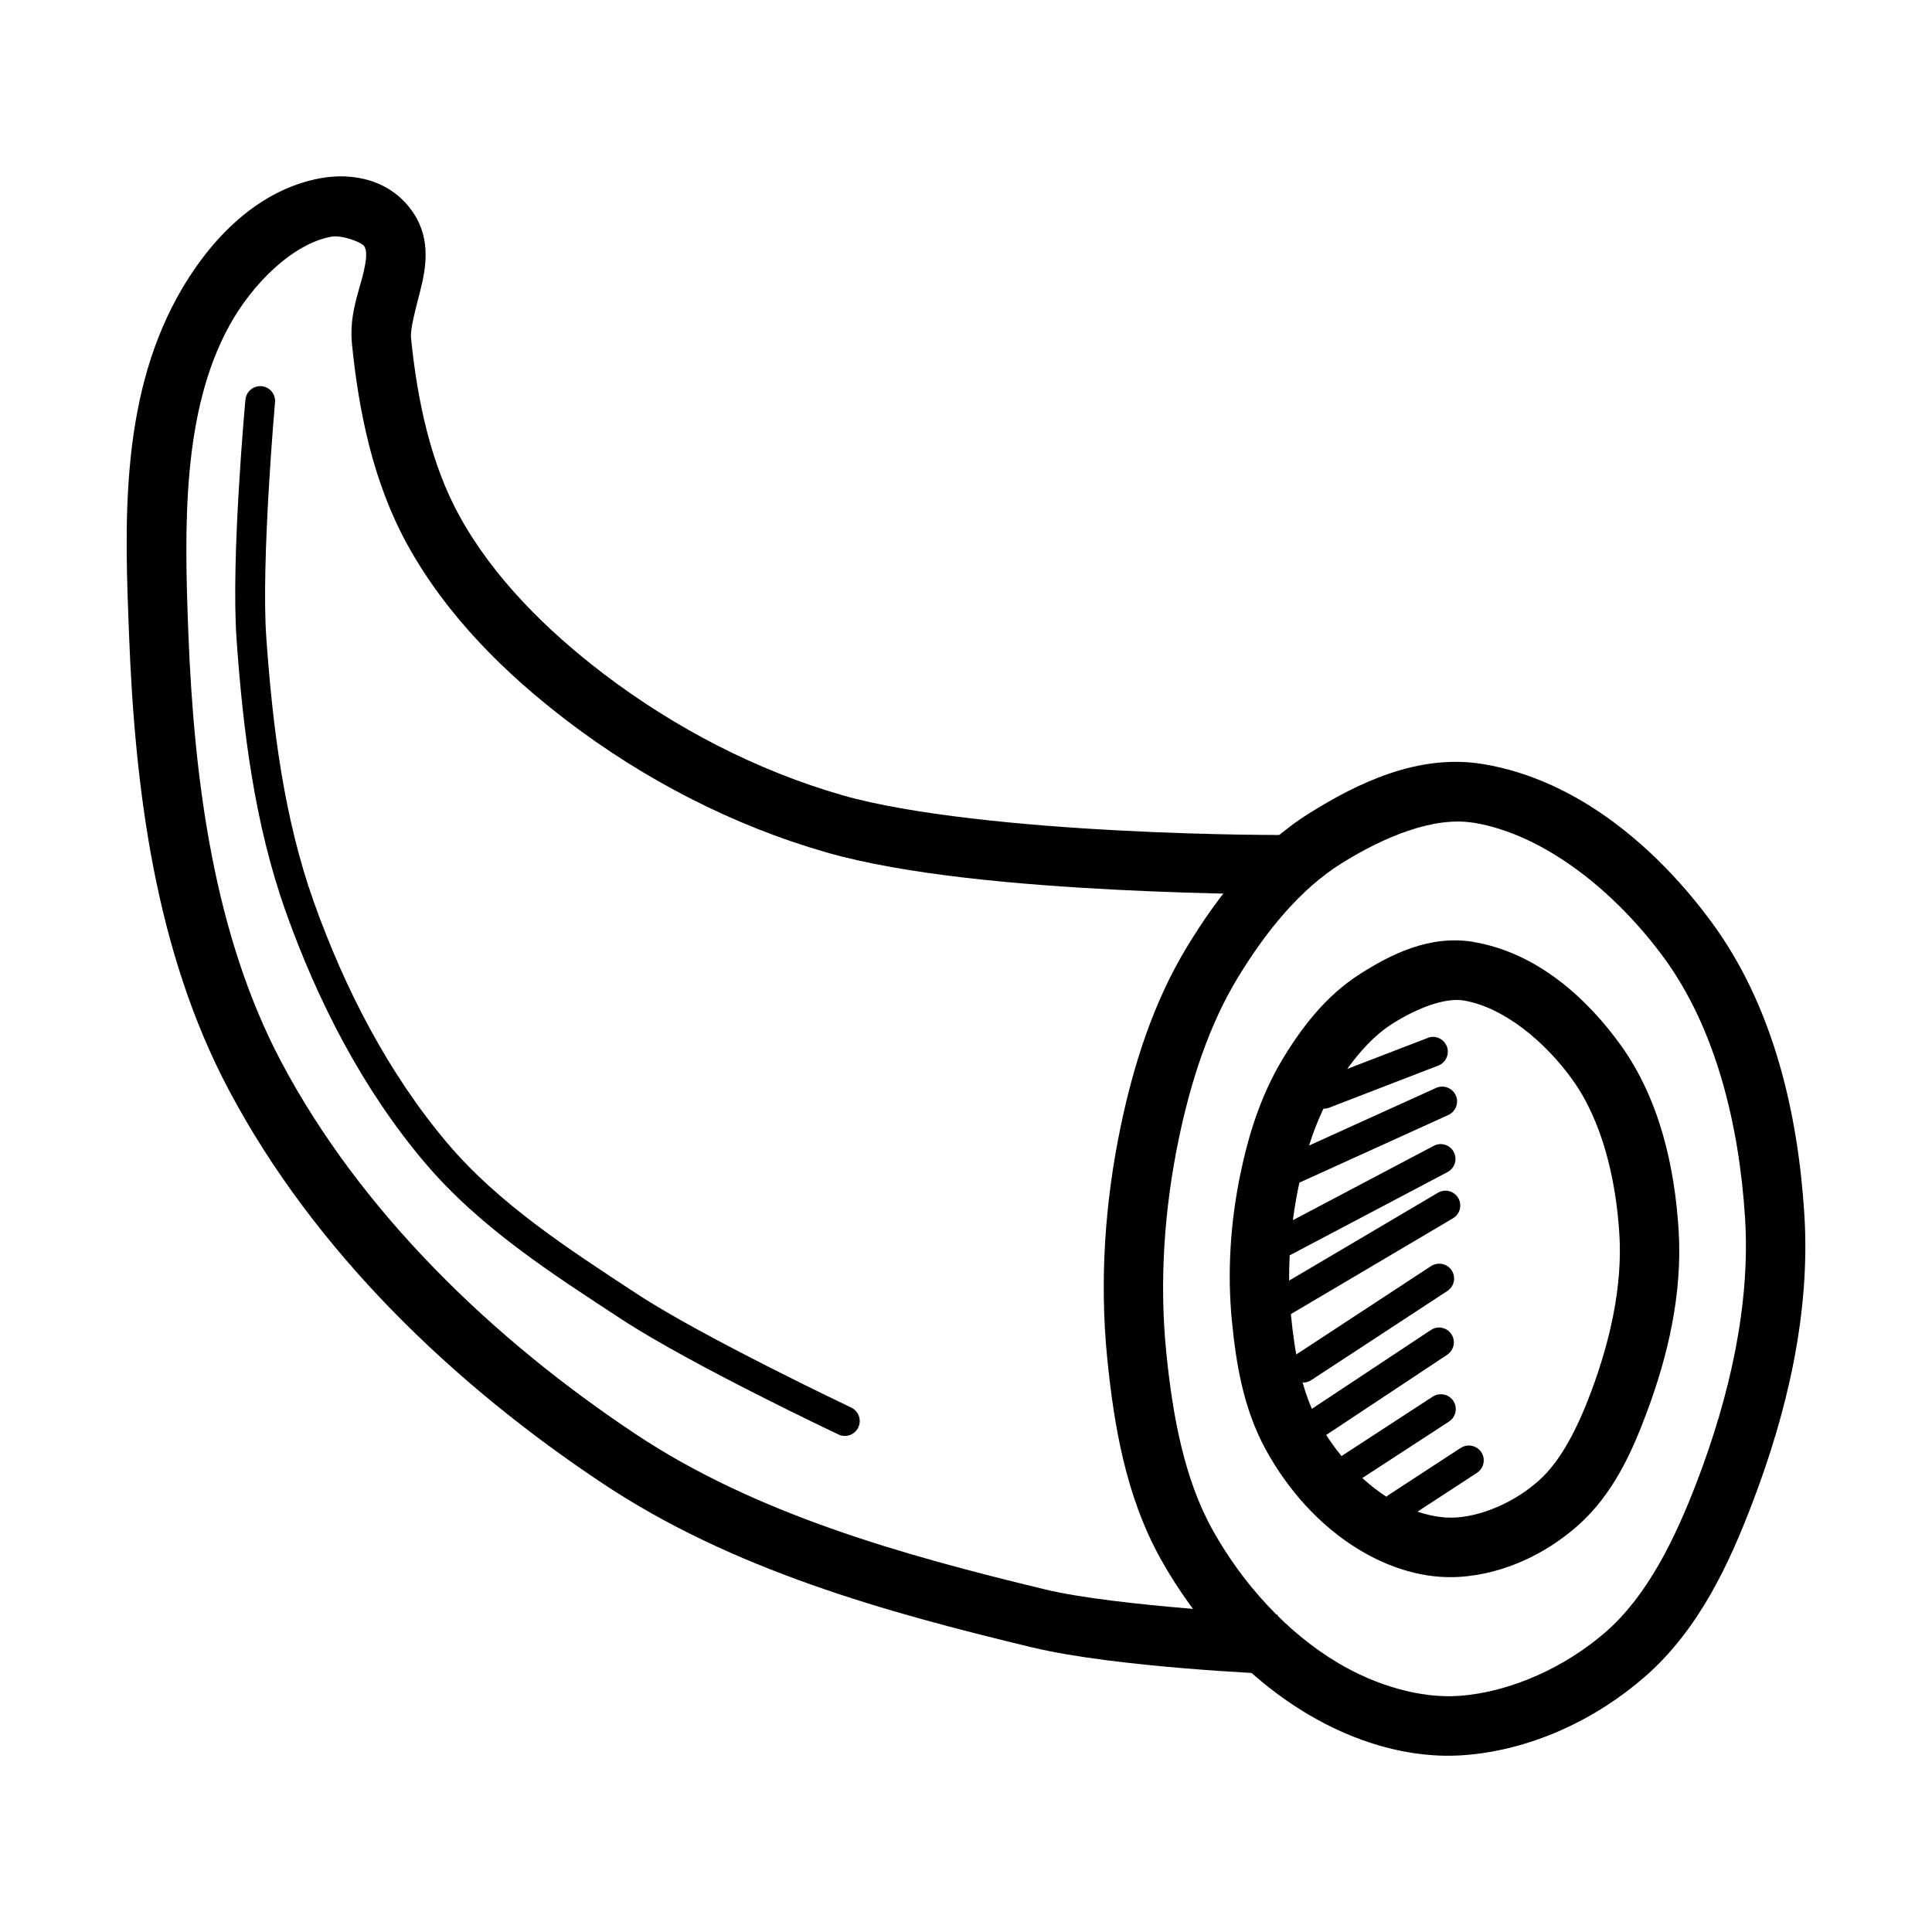 <?xml version="1.0" encoding="UTF-8"?>
<!-- Uploaded to: ICON Repo, www.iconrepo.com, Generator: ICON Repo Mixer Tools -->
<svg fill="#000000" width="800px" height="800px" version="1.1" viewBox="144 144 512 512" xmlns="http://www.w3.org/2000/svg">
 <g fill-rule="evenodd">
  <path d="m228.91 191.23c-17.676 3.254-30.367 17.715-37.945 31.52-15.27 27.809-13.887 60.859-12.762 89.699 1.578 40.402 6.828 83.453 26.477 120.48 22.676 42.734 59.395 77.84 99.047 104.21 34.422 22.895 74.969 34.09 113.71 43.418 22.473 5.41 64.453 7.102 64.453 7.102l0.707-15.742s-42.914-2.195-61.5-6.672c-38.363-9.238-77.055-20.176-108.67-41.207-38.004-25.277-72.777-58.84-93.82-98.492-17.805-33.559-23.152-74.273-24.691-113.71-1.121-28.73-1.605-58.824 10.855-81.52 6.082-11.082 16.754-21.699 27-23.586 2.856-0.52 8.055 1.465 8.734 2.492 0.766 1.164 0.777 3.25-0.398 7.902-1.176 4.652-3.578 10.66-2.828 18.082 1.801 17.82 5.551 36.555 14.699 53.168 10.379 18.848 26.012 34.242 42.465 46.77 20.348 15.492 43.824 27.656 68.543 34.746 20.898 5.996 51.25 8.582 76.875 9.902 25.629 1.324 46.371 1.227 46.371 1.227l-0.094-15.742s-20.293 0.156-45.449-1.195c-25.156-1.289-55.332-4.141-73.371-9.316-22.656-6.5-44.449-17.801-63.312-32.164-15.32-11.664-29.336-25.688-38.223-41.82-7.59-13.777-11.168-30.473-12.855-47.172-0.242-2.391 1.047-7.043 2.461-12.641 1.414-5.594 2.91-13.34-1.754-20.418-5.828-8.848-15.949-10.934-24.723-9.316z"/>
  <path d="m536.96 346.48c-17.145-2.816-33.234 5.09-45.785 12.914-14.129 8.809-24.434 22.113-32.473 35.301-9.027 14.809-14.277 31.418-17.68 47.695-4.195 20.047-5.652 40.98-3.598 61.531 1.758 17.582 4.871 36.496 14.145 53.168 9.141 16.434 22.52 31.391 39.051 41.207 12.047 7.152 26.684 11.969 41.512 10.824 17.668-1.355 34.652-9.355 47.695-20.695 14.43-12.551 22.465-30.117 28.629-46.281 9.082-23.801 15.375-50.059 13.715-76.352-1.66-26.414-8.039-54.816-24.445-77.215-14.211-19.395-35.312-37.914-60.762-42.098zm-2.551 15.527c19.246 3.16 38.023 18.711 50.582 35.855 13.762 18.785 19.922 44.371 21.465 68.91 1.457 23.105-4.137 47.297-12.699 69.742-5.859 15.355-13.238 30.418-24.262 40.004-10.629 9.246-24.953 15.84-38.562 16.883h-0.031c-10.523 0.82-22.438-2.844-32.258-8.672-13.648-8.109-25.379-21.059-33.301-35.301-7.516-13.512-10.59-30.262-12.27-47.047-1.875-18.754-0.543-38.121 3.352-56.734 3.176-15.184 8.012-30.109 15.715-42.742 7.34-12.043 16.422-23.281 27.367-30.105 11.238-7.008 24.383-12.488 34.902-10.762z"/>
  <path d="m534.53 393.62c-11.77-1.965-22.129 3.426-30.012 8.426-9.211 5.84-15.711 14.449-20.727 22.816-5.731 9.562-8.992 20.125-11.102 30.383-2.606 12.652-3.496 25.875-2.215 38.898 1.082 11.012 2.988 23.082 8.949 33.98 5.777 10.562 14.199 20.188 24.816 26.598 7.762 4.684 17.207 7.898 27.09 7.133 11.566-0.898 22.426-6.141 30.812-13.562 9.426-8.336 14.402-19.66 18.203-29.797 5.609-14.949 9.551-31.555 8.52-48.371-1.031-16.656-4.949-34.711-15.406-49.23-8.941-12.414-22.203-24.449-38.93-27.246zm-2.582 15.531c10.426 1.742 21.402 10.746 28.719 20.91 7.863 10.914 11.57 26.203 12.484 41.02 0.848 13.695-2.426 28.27-7.535 41.879-3.5 9.336-7.894 18.184-13.93 23.523-5.992 5.301-14.152 9.078-21.586 9.656-5.519 0.426-12.191-1.559-17.711-4.887-7.723-4.664-14.566-12.301-19.156-20.695-4.238-7.754-6.098-17.727-7.102-27.953-1.109-11.254-0.316-22.926 2-34.164 1.891-9.184 4.762-18.098 9.195-25.492 4.328-7.227 9.602-13.805 15.621-17.621 6.57-4.164 13.969-7.023 19.004-6.18z"/>
  <path d="m523.71 418.77c-0.488 0.02-0.969 0.125-1.414 0.316l-28.844 11.102c-0.977 0.375-1.762 1.121-2.184 2.074-0.426 0.957-0.453 2.039-0.078 3.016 0.781 2.027 3.059 3.039 5.09 2.258l28.844-11.133v0.004c1.793-0.668 2.848-2.527 2.5-4.41-0.348-1.879-2-3.238-3.914-3.219z"/>
  <path d="m525.95 431.97c-0.488 0.031-0.969 0.152-1.414 0.359l-39.945 18.113h0.004c-1.988 0.898-2.871 3.238-1.969 5.227 0.898 1.988 3.238 2.867 5.227 1.969l39.945-18.141v-0.004c1.746-0.77 2.688-2.684 2.231-4.535-0.453-1.855-2.172-3.113-4.078-2.992z"/>
  <path d="m525.7 447.19c-0.625 0.02-1.234 0.188-1.781 0.488l-45.293 23.895h-0.004c-0.996 0.441-1.77 1.273-2.125 2.305-0.359 1.031-0.277 2.164 0.23 3.129 0.512 0.965 1.398 1.68 2.449 1.965 1.055 0.289 2.18 0.125 3.106-0.449l45.293-23.895h0.004c1.633-0.836 2.473-2.688 2.023-4.465-0.449-1.781-2.066-3.016-3.902-2.977z"/>
  <path d="m526.75 459.55c-0.621 0.051-1.223 0.25-1.754 0.582l-43.234 25.523v-0.004c-1.875 1.105-2.504 3.523-1.398 5.398 1.105 1.879 3.519 2.504 5.398 1.398l43.234-25.555v0.004c1.605-0.91 2.363-2.812 1.824-4.578-0.539-1.762-2.231-2.914-4.07-2.773z"/>
  <path d="m525.3 478.89c-0.758 0.016-1.492 0.25-2.121 0.676l-35.824 23.492v0.004c-0.926 0.543-1.59 1.445-1.836 2.492-0.246 1.051-0.051 2.152 0.539 3.055 0.59 0.898 1.52 1.52 2.578 1.715 1.059 0.195 2.152-0.051 3.023-0.684l35.824-23.465v0.004c1.52-0.938 2.223-2.773 1.711-4.484-0.512-1.711-2.109-2.859-3.894-2.805z"/>
  <path d="m525.27 495.8c-0.746 0.023-1.473 0.258-2.09 0.676l-32.965 21.832v0.004c-0.887 0.57-1.512 1.473-1.727 2.508-0.215 1.031-0.008 2.109 0.578 2.988 0.586 0.879 1.5 1.484 2.535 1.684 1.039 0.195 2.113-0.031 2.981-0.633l32.934-21.832c1.465-0.965 2.117-2.781 1.598-4.457-0.523-1.676-2.09-2.805-3.844-2.769z"/>
  <path d="m525.34 513.52c-0.617 0.078-1.207 0.297-1.723 0.645l-27.184 17.711v0.004c-1.824 1.188-2.34 3.633-1.152 5.457 1.191 1.824 3.633 2.34 5.457 1.152l27.184-17.711c1.586-0.973 2.273-2.922 1.652-4.676-0.625-1.754-2.391-2.828-4.234-2.582z"/>
  <path d="m532.75 527.11c-0.617 0.078-1.207 0.297-1.723 0.648l-18.941 12.359c-0.875 0.57-1.492 1.465-1.707 2.488-0.215 1.023-0.016 2.094 0.555 2.969 0.57 0.879 1.465 1.492 2.488 1.707 1.023 0.219 2.094 0.016 2.969-0.555l18.941-12.359c1.59-0.973 2.277-2.922 1.656-4.676-0.625-1.754-2.394-2.832-4.238-2.582z"/>
  <path d="m212.48 246.36c-1.867 0.23-3.312 1.75-3.445 3.629 0 0-3.879 41.754-2.336 63.527 1.711 24.152 4.773 48.891 13.039 72.109 8.453 23.75 20.359 47.012 36.809 66.449 14.609 17.27 33.879 29.562 52.121 41.512 18.621 12.199 57.535 30.566 57.535 30.566l-0.004 0.004c1.973 0.934 4.324 0.094 5.258-1.879 0.934-1.969 0.094-4.324-1.875-5.258 0 0-39.199-18.605-56.609-30.012-18.281-11.977-36.809-23.973-50.398-40.039-15.656-18.504-27.211-40.914-35.426-63.992-7.879-22.129-10.887-46.152-12.578-70.016-1.422-20.086 2.305-62.27 2.305-62.27l0.004 0.004c0.129-1.195-0.293-2.387-1.148-3.234-0.859-0.844-2.055-1.25-3.25-1.102z"/>
 </g>
</svg>